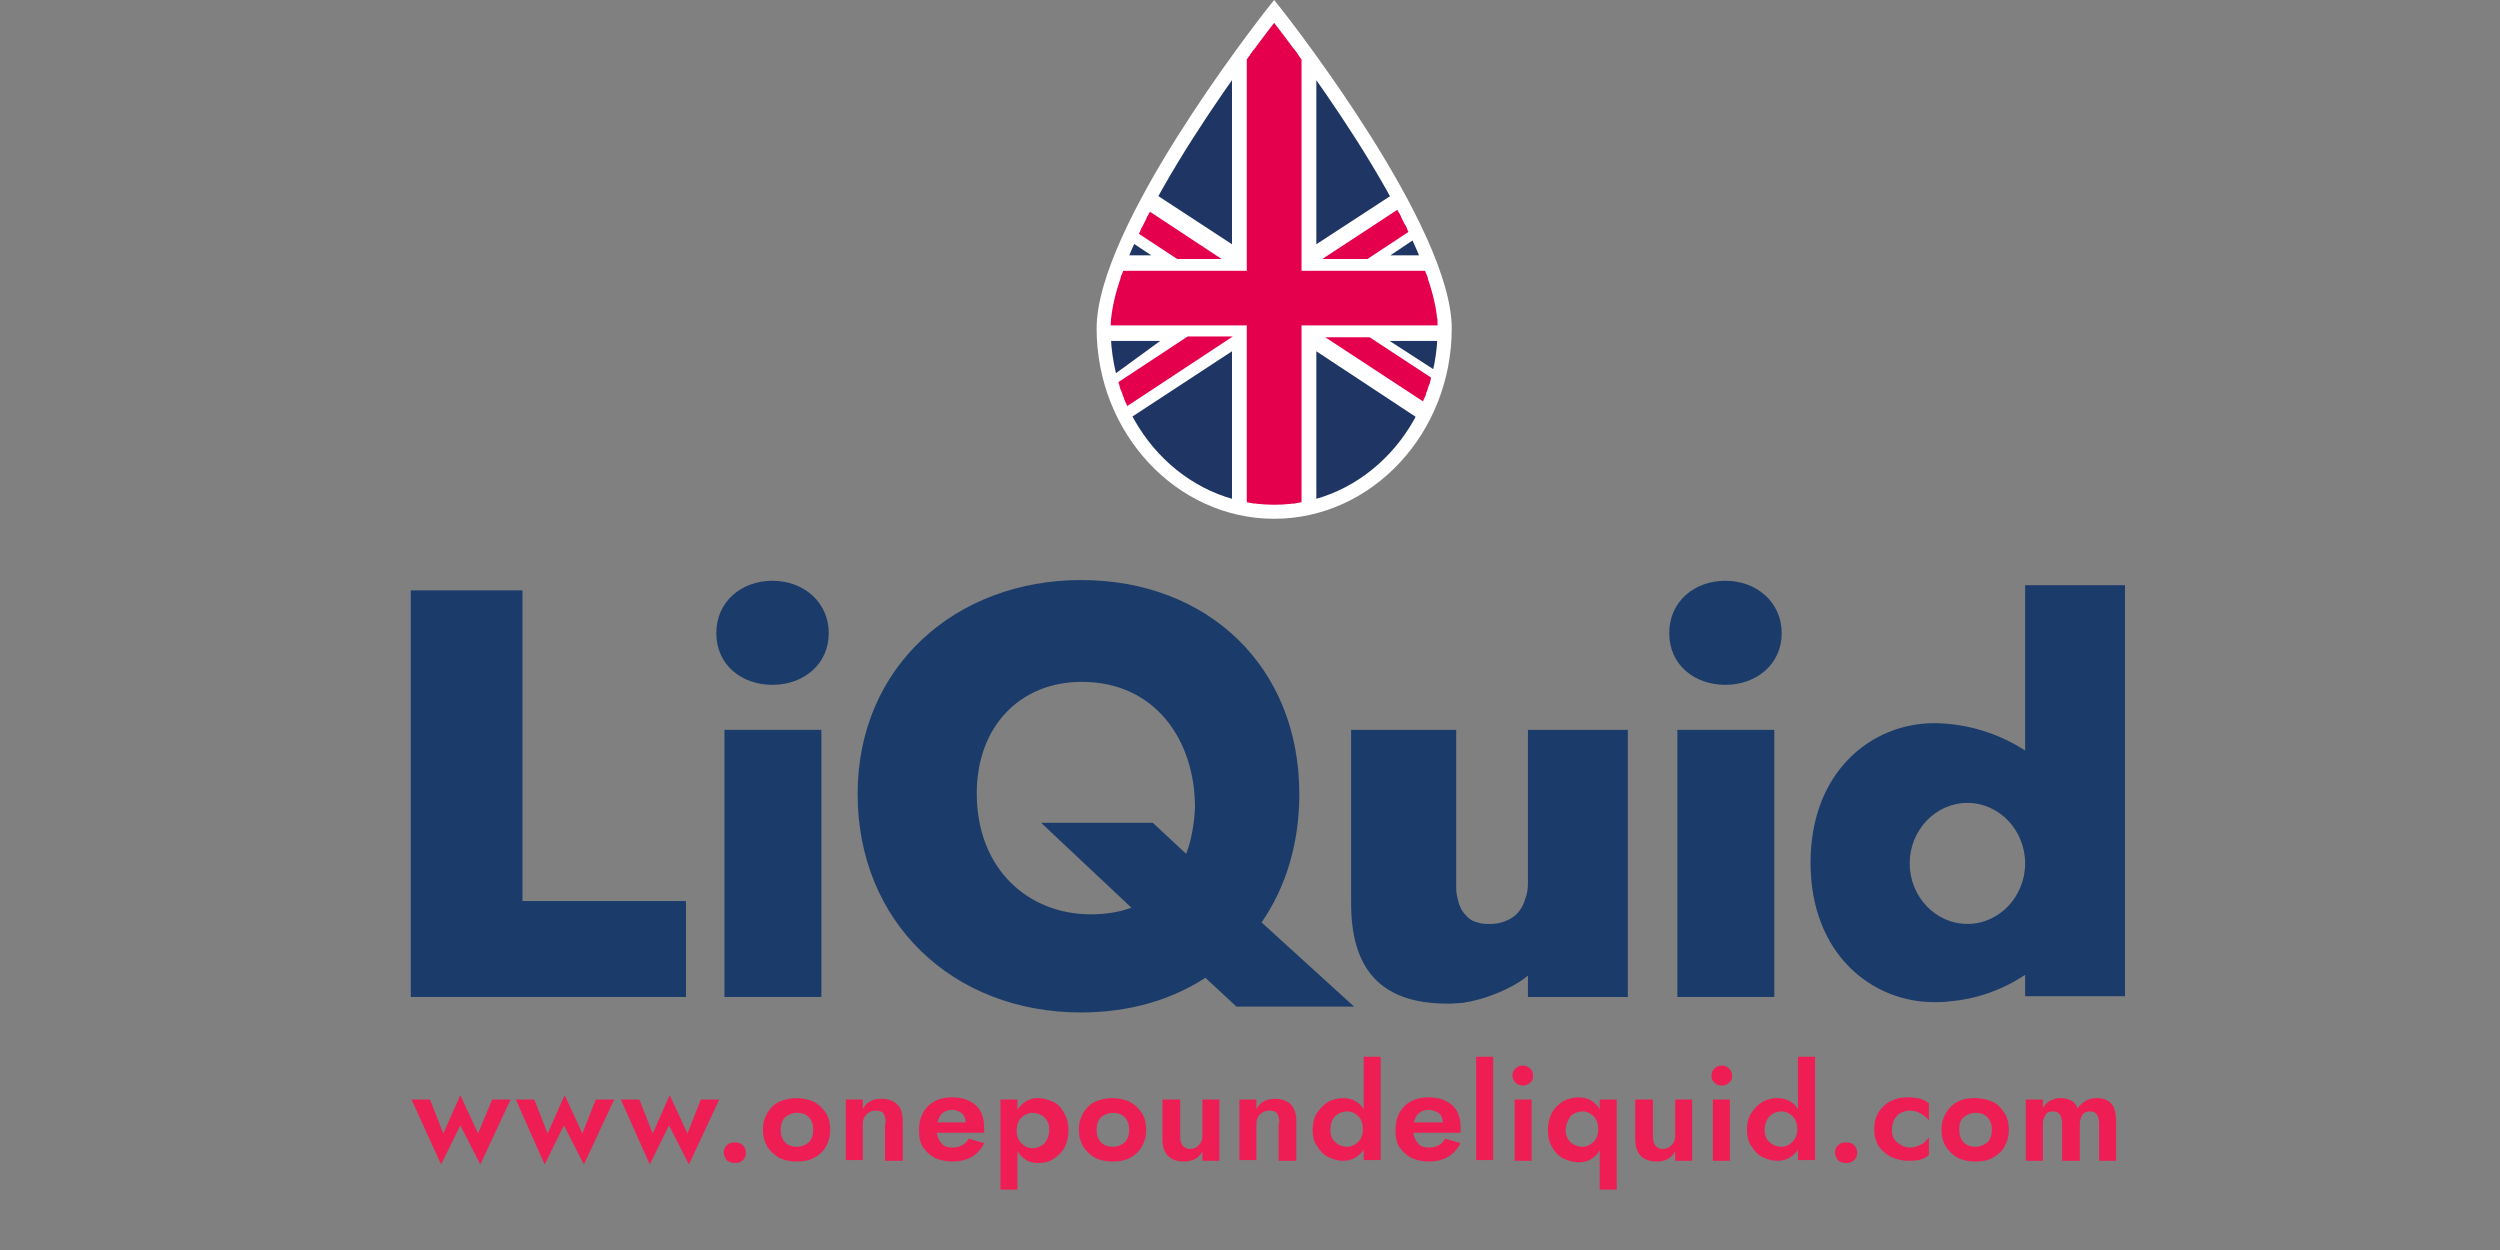 <svg version="1.2" preserveAspectRatio="xMidYMid meet" height="200" viewBox="0 0 300 150" zoomAndPan="magnify" width="400" xmlns:xlink="http://www.w3.org/1999/xlink" xmlns="http://www.w3.org/2000/svg"><rect x="0" y="0" width="300" height="150" fill="#808080" stroke="none"/><defs><clipPath id="836d770b1a"><path d="M 49.02 70 L 83 70 L 83 120 L 49.02 120 Z M 49.02 70"></path></clipPath><clipPath id="8bf55f4993"><path d="M 133 40 L 140 40 L 140 46 L 133 46 Z M 133 40"></path></clipPath><clipPath id="72418a75f3"><path d="M 172.52 39.406 C 172.52 51.098 163.73 60.57 152.898 60.57 C 142.07 60.57 133.277 51.098 133.277 39.406 C 133.277 27.719 152.898 2.746 152.898 2.746 C 152.898 2.746 172.52 27.719 172.52 39.406 Z M 172.52 39.406"></path></clipPath><clipPath id="5b65bae58c"><path d="M 133 42 L 148 42 L 148 61 L 133 61 Z M 133 42"></path></clipPath><clipPath id="3b03e9f345"><path d="M 172.52 39.406 C 172.52 51.098 163.73 60.57 152.898 60.57 C 142.07 60.57 133.277 51.098 133.277 39.406 C 133.277 27.719 152.898 2.746 152.898 2.746 C 152.898 2.746 172.52 27.719 172.52 39.406 Z M 172.52 39.406"></path></clipPath><clipPath id="3323a76ea5"><path d="M 166 40 L 172.699 40 L 172.699 46 L 166 46 Z M 166 40"></path></clipPath><clipPath id="6cd0dd1c25"><path d="M 172.52 39.406 C 172.52 51.098 163.73 60.57 152.898 60.57 C 142.07 60.57 133.277 51.098 133.277 39.406 C 133.277 27.719 152.898 2.746 152.898 2.746 C 152.898 2.746 172.52 27.719 172.52 39.406 Z M 172.52 39.406"></path></clipPath><clipPath id="0e5af59e6f"><path d="M 157 42 L 172.699 42 L 172.699 61 L 157 61 Z M 157 42"></path></clipPath><clipPath id="92f9b5eeaf"><path d="M 172.52 39.406 C 172.52 51.098 163.73 60.57 152.898 60.57 C 142.07 60.57 133.277 51.098 133.277 39.406 C 133.277 27.719 152.898 2.746 152.898 2.746 C 152.898 2.746 172.52 27.719 172.52 39.406 Z M 172.52 39.406"></path></clipPath><clipPath id="c64c9c4585"><path d="M 133 25 L 139 25 L 139 31 L 133 31 Z M 133 25"></path></clipPath><clipPath id="35e7d01135"><path d="M 172.52 39.406 C 172.52 51.098 163.73 60.57 152.898 60.57 C 142.07 60.57 133.277 51.098 133.277 39.406 C 133.277 27.719 152.898 2.746 152.898 2.746 C 152.898 2.746 172.52 27.719 172.52 39.406 Z M 172.52 39.406"></path></clipPath><clipPath id="16b8ada439"><path d="M 133 2.656 L 148 2.656 L 148 30 L 133 30 Z M 133 2.656"></path></clipPath><clipPath id="254cd0a0cf"><path d="M 172.52 39.406 C 172.52 51.098 163.73 60.57 152.898 60.57 C 142.07 60.57 133.277 51.098 133.277 39.406 C 133.277 27.719 152.898 2.746 152.898 2.746 C 152.898 2.746 172.52 27.719 172.52 39.406 Z M 172.52 39.406"></path></clipPath><clipPath id="428665890c"><path d="M 157 2.656 L 172.699 2.656 L 172.699 30 L 157 30 Z M 157 2.656"></path></clipPath><clipPath id="4a7ca51f14"><path d="M 172.52 39.406 C 172.52 51.098 163.73 60.57 152.898 60.57 C 142.07 60.57 133.277 51.098 133.277 39.406 C 133.277 27.719 152.898 2.746 152.898 2.746 C 152.898 2.746 172.52 27.719 172.52 39.406 Z M 172.52 39.406"></path></clipPath><clipPath id="15f29dcf2f"><path d="M 166 25 L 172.699 25 L 172.699 31 L 166 31 Z M 166 25"></path></clipPath><clipPath id="2e70ce2332"><path d="M 172.52 39.406 C 172.52 51.098 163.73 60.57 152.898 60.57 C 142.07 60.57 133.277 51.098 133.277 39.406 C 133.277 27.719 152.898 2.746 152.898 2.746 C 152.898 2.746 172.52 27.719 172.52 39.406 Z M 172.52 39.406"></path></clipPath><clipPath id="7c3ccf08f5"><path d="M 133 40 L 147 40 L 147 51 L 133 51 Z M 133 40"></path></clipPath><clipPath id="760b8d39d9"><path d="M 172.52 39.406 C 172.52 51.098 163.73 60.57 152.898 60.57 C 142.07 60.57 133.277 51.098 133.277 39.406 C 133.277 27.719 152.898 2.746 152.898 2.746 C 152.898 2.746 172.52 27.719 172.52 39.406 Z M 172.52 39.406"></path></clipPath><clipPath id="c7328fd608"><path d="M 133 40 L 148 40 L 148 51 L 133 51 Z M 133 40"></path></clipPath><clipPath id="646e082380"><path d="M 172.52 39.406 C 172.52 51.098 163.73 60.57 152.898 60.57 C 142.07 60.57 133.277 51.098 133.277 39.406 C 133.277 27.719 152.898 2.746 152.898 2.746 C 152.898 2.746 172.52 27.719 172.52 39.406 Z M 172.52 39.406"></path></clipPath><clipPath id="1488af3843"><path d="M 133 21 L 146 21 L 146 31 L 133 31 Z M 133 21"></path></clipPath><clipPath id="d9905621ca"><path d="M 172.52 39.406 C 172.52 51.098 163.73 60.57 152.898 60.57 C 142.07 60.57 133.277 51.098 133.277 39.406 C 133.277 27.719 152.898 2.746 152.898 2.746 C 152.898 2.746 172.52 27.719 172.52 39.406 Z M 172.52 39.406"></path></clipPath><clipPath id="a6a1477dee"><path d="M 133 20 L 147 20 L 147 32 L 133 32 Z M 133 20"></path></clipPath><clipPath id="bc859116cf"><path d="M 172.52 39.406 C 172.52 51.098 163.73 60.57 152.898 60.57 C 142.07 60.57 133.277 51.098 133.277 39.406 C 133.277 27.719 152.898 2.746 152.898 2.746 C 152.898 2.746 172.52 27.719 172.52 39.406 Z M 172.52 39.406"></path></clipPath><clipPath id="ca47d7b1d9"><path d="M 160 40 L 172.699 40 L 172.699 51 L 160 51 Z M 160 40"></path></clipPath><clipPath id="8f83f9287e"><path d="M 172.52 39.406 C 172.52 51.098 163.73 60.57 152.898 60.57 C 142.07 60.57 133.277 51.098 133.277 39.406 C 133.277 27.719 152.898 2.746 152.898 2.746 C 152.898 2.746 172.52 27.719 172.52 39.406 Z M 172.52 39.406"></path></clipPath><clipPath id="4d2f17b421"><path d="M 159 40 L 172.699 40 L 172.699 52 L 159 52 Z M 159 40"></path></clipPath><clipPath id="ff2b302e43"><path d="M 172.52 39.406 C 172.52 51.098 163.73 60.57 152.898 60.57 C 142.07 60.57 133.277 51.098 133.277 39.406 C 133.277 27.719 152.898 2.746 152.898 2.746 C 152.898 2.746 172.52 27.719 172.52 39.406 Z M 172.52 39.406"></path></clipPath><clipPath id="68e017fbba"><path d="M 133 2.656 L 172.699 2.656 L 172.699 61 L 133 61 Z M 133 2.656"></path></clipPath><clipPath id="34c453db77"><path d="M 172.52 39.406 C 172.52 51.098 163.73 60.57 152.898 60.57 C 142.07 60.57 133.277 51.098 133.277 39.406 C 133.277 27.719 152.898 2.746 152.898 2.746 C 152.898 2.746 172.52 27.719 172.52 39.406 Z M 172.52 39.406"></path></clipPath><clipPath id="41b5c1e381"><path d="M 160 21 L 172.699 21 L 172.699 31 L 160 31 Z M 160 21"></path></clipPath><clipPath id="893cc4ac92"><path d="M 172.52 39.406 C 172.52 51.098 163.73 60.57 152.898 60.57 C 142.07 60.57 133.277 51.098 133.277 39.406 C 133.277 27.719 152.898 2.746 152.898 2.746 C 152.898 2.746 172.52 27.719 172.52 39.406 Z M 172.52 39.406"></path></clipPath><clipPath id="671b71fcae"><path d="M 158 20 L 172.699 20 L 172.699 32 L 158 32 Z M 158 20"></path></clipPath><clipPath id="1a63e06c5d"><path d="M 172.52 39.406 C 172.52 51.098 163.73 60.57 152.898 60.57 C 142.07 60.57 133.277 51.098 133.277 39.406 C 133.277 27.719 152.898 2.746 152.898 2.746 C 152.898 2.746 172.52 27.719 172.52 39.406 Z M 172.52 39.406"></path></clipPath><clipPath id="ac18bab582"><path d="M 49.02 131 L 62 131 L 62 140 L 49.02 140 Z M 49.02 131"></path></clipPath></defs><g id="76e4238920"><g clip-path="url(#836d770b1a)" clip-rule="nonzero"><path d="M 62.699 70.844 L 49.293 70.844 L 49.293 119.637 L 82.316 119.637 L 82.316 108.125 L 62.699 108.125 Z M 62.699 70.844" style="stroke:none;fill-rule:nonzero;fill:#1b3c6a;fill-opacity:1;"></path></g><path d="M 86.934 87.582 L 98.566 87.582 L 98.566 119.637 L 86.934 119.637 Z M 86.934 87.582" style="stroke:none;fill-rule:nonzero;fill:#1b3c6a;fill-opacity:1;"></path><path d="M 92.707 69.691 C 88.977 69.691 85.957 72.172 85.957 75.98 C 85.957 79.789 88.977 82.18 92.707 82.18 C 96.434 82.18 99.453 79.699 99.453 75.98 C 99.453 72.262 96.434 69.691 92.707 69.691 Z M 92.707 69.691" style="stroke:none;fill-rule:nonzero;fill:#1b3c6a;fill-opacity:1;"></path><path d="M 155.918 95.285 C 155.918 79.965 144.91 69.605 129.727 69.605 C 114.812 69.605 102.914 79.875 102.914 95.285 C 102.914 110.605 114.281 121.496 129.727 121.496 C 135.5 121.496 140.559 119.992 144.645 117.336 L 148.371 120.789 L 162.488 120.789 L 151.391 110.691 C 154.32 106.441 155.918 101.219 155.918 95.285 Z M 142.336 102.457 L 138.34 98.738 L 124.934 98.738 L 135.766 108.922 C 134.344 109.453 132.656 109.719 130.883 109.719 C 123.426 109.719 117.211 104.316 117.211 95.195 C 117.211 87.227 122.359 81.824 129.816 81.824 C 138.695 81.824 143.398 88.91 143.398 96.879 C 143.312 98.914 142.957 100.863 142.336 102.457 Z M 142.336 102.457" style="stroke:none;fill-rule:nonzero;fill:#1b3c6a;fill-opacity:1;"></path><path d="M 183.352 102.723 L 183.352 105.91 C 183.352 106.621 183.262 107.328 182.996 107.949 C 182.73 108.922 182.109 109.719 181.398 110.16 C 180.512 110.691 179.625 110.871 178.914 110.871 C 178.203 110.871 177.758 110.871 177.316 110.691 C 176.605 110.516 176.25 110.25 175.719 109.629 C 175.094 108.922 174.918 107.859 174.828 107.418 C 174.742 107.062 174.742 106.531 174.742 106 L 174.742 87.582 L 162.133 87.582 L 162.133 108.391 C 162.133 116.008 165.418 120.434 173.676 120.434 C 173.766 120.434 173.852 120.434 173.941 120.434 C 173.941 120.434 174.473 120.434 175.449 120.344 C 175.629 120.344 175.719 120.344 175.895 120.258 C 176.16 120.258 176.34 120.168 176.516 120.168 C 177.227 119.992 178.023 119.812 178.914 119.461 C 181.664 118.484 183.176 117.246 183.352 117.07 L 183.352 119.637 L 195.34 119.637 L 195.34 87.582 L 183.352 87.582 Z M 183.352 102.723" style="stroke:none;fill-rule:nonzero;fill:#1b3c6a;fill-opacity:1;"></path><path d="M 201.285 87.582 L 212.918 87.582 L 212.918 119.637 L 201.285 119.637 Z M 201.285 87.582" style="stroke:none;fill-rule:nonzero;fill:#1b3c6a;fill-opacity:1;"></path><path d="M 207.059 69.691 C 203.328 69.691 200.309 72.172 200.309 75.98 C 200.309 79.789 203.328 82.18 207.059 82.18 C 210.785 82.18 213.805 79.699 213.805 75.98 C 213.805 72.262 210.785 69.691 207.059 69.691 Z M 207.059 69.691" style="stroke:none;fill-rule:nonzero;fill:#1b3c6a;fill-opacity:1;"></path><path d="M 243.016 70.223 L 243.016 90.059 C 239.996 88.113 236.355 86.871 232.359 86.781 C 232.27 86.781 232.184 86.781 232.094 86.781 C 224.637 86.781 217.266 92.539 217.266 103.52 C 217.266 114.5 224.637 120.258 232.094 120.258 C 232.715 120.258 233.336 120.258 233.871 120.168 C 237.242 119.902 240.352 118.75 243.016 116.98 L 243.016 119.547 L 255 119.547 L 255 70.223 Z M 236.09 110.871 C 232.27 110.871 229.164 107.594 229.164 103.609 C 229.164 99.625 232.27 96.348 236.09 96.348 C 239.906 96.348 243.016 99.625 243.016 103.609 C 243.016 107.594 239.906 110.871 236.09 110.871 Z M 236.09 110.871" style="stroke:none;fill-rule:nonzero;fill:#1b3c6a;fill-opacity:1;"></path><path d="M 172.52 39.406 C 172.52 51.098 163.73 60.57 152.898 60.57 C 142.07 60.57 133.277 51.098 133.277 39.406 C 133.277 27.719 152.898 2.746 152.898 2.746 C 152.898 2.746 172.52 27.719 172.52 39.406 Z M 172.52 39.406" style="stroke:none;fill-rule:nonzero;fill:#ffffff;fill-opacity:1;"></path><path d="M 152.898 62.254 C 141.18 62.254 131.594 51.98 131.594 39.406 C 131.594 27.273 150.77 2.746 151.566 1.684 L 152.898 0 L 154.23 1.684 C 155.031 2.746 174.207 27.273 174.207 39.406 C 174.207 51.98 164.621 62.254 152.898 62.254 Z M 152.898 5.578 C 148.551 11.422 134.965 30.195 134.965 39.406 C 134.965 50.121 143.047 58.801 152.898 58.801 C 162.754 58.801 170.836 50.121 170.836 39.406 C 170.836 30.195 157.25 11.336 152.898 5.578 Z M 152.898 5.578" style="stroke:none;fill-rule:nonzero;fill:#ffffff;fill-opacity:1;"></path><g clip-path="url(#8bf55f4993)" clip-rule="nonzero"><g clip-path="url(#72418a75f3)" clip-rule="nonzero"><path d="M 139.227 40.91 L 132.301 45.961 L 132.301 40.91 Z M 139.227 40.91" style="stroke:none;fill-rule:nonzero;fill:#1f3664;fill-opacity:1;"></path></g></g><g clip-path="url(#5b65bae58c)" clip-rule="nonzero"><g clip-path="url(#3b03e9f345)" clip-rule="nonzero"><path d="M 147.84 42.152 L 147.84 65.617 L 129.461 54.195 Z M 147.84 42.152" style="stroke:none;fill-rule:nonzero;fill:#1f3664;fill-opacity:1;"></path></g></g><g clip-path="url(#3323a76ea5)" clip-rule="nonzero"><g clip-path="url(#6cd0dd1c25)" clip-rule="nonzero"><path d="M 174.562 40.91 L 174.562 45.961 L 166.75 40.91 Z M 174.562 40.91" style="stroke:none;fill-rule:nonzero;fill:#1f3664;fill-opacity:1;"></path></g></g><g clip-path="url(#0e5af59e6f)" clip-rule="nonzero"><g clip-path="url(#92f9b5eeaf)" clip-rule="nonzero"><path d="M 175.539 53.754 L 157.961 63.848 L 157.961 42.152 Z M 175.539 53.754" style="stroke:none;fill-rule:nonzero;fill:#1f3664;fill-opacity:1;"></path></g></g><g clip-path="url(#c64c9c4585)" clip-rule="nonzero"><g clip-path="url(#35e7d01135)" clip-rule="nonzero"><path d="M 138.164 30.641 L 129.105 30.641 L 130.262 25.414 Z M 138.164 30.641" style="stroke:none;fill-rule:nonzero;fill:#1f3664;fill-opacity:1;"></path></g></g><g clip-path="url(#16b8ada439)" clip-rule="nonzero"><g clip-path="url(#254cd0a0cf)" clip-rule="nonzero"><path d="M 147.84 -11.777 L 147.84 29.312 L 129.02 17.004 Z M 147.84 -11.777" style="stroke:none;fill-rule:nonzero;fill:#1f3664;fill-opacity:1;"></path></g></g><g clip-path="url(#428665890c)" clip-rule="nonzero"><g clip-path="url(#4a7ca51f14)" clip-rule="nonzero"><path d="M 174.117 18.773 L 157.961 29.312 L 157.961 -11.688 Z M 174.117 18.773" style="stroke:none;fill-rule:nonzero;fill:#1f3664;fill-opacity:1;"></path></g></g><g clip-path="url(#15f29dcf2f)" clip-rule="nonzero"><g clip-path="url(#2e70ce2332)" clip-rule="nonzero"><path d="M 174.652 25.414 L 174.652 30.641 L 166.84 30.641 Z M 174.652 25.414" style="stroke:none;fill-rule:nonzero;fill:#1f3664;fill-opacity:1;"></path></g></g><g clip-path="url(#7c3ccf08f5)" clip-rule="nonzero"><g clip-path="url(#760b8d39d9)" clip-rule="nonzero"><path d="M 146.418 40.91 L 132.035 50.297 L 128.309 50.297 L 142.691 40.91 Z M 146.418 40.91" style="stroke:none;fill-rule:nonzero;fill:#e4004d;fill-opacity:1;"></path></g></g><g clip-path="url(#c7328fd608)" clip-rule="nonzero"><g clip-path="url(#646e082380)" clip-rule="nonzero"><path d="M 132.215 50.742 L 126.797 50.742 L 142.512 40.379 L 147.93 40.379 Z M 129.816 49.855 L 131.949 49.855 L 144.91 41.355 L 142.777 41.355 Z M 129.816 49.855" style="stroke:none;fill-rule:nonzero;fill:#e4004d;fill-opacity:1;"></path></g></g><g clip-path="url(#1488af3843)" clip-rule="nonzero"><g clip-path="url(#d9905621ca)" clip-rule="nonzero"><path d="M 145.086 30.641 L 141.359 30.641 L 131.059 23.82 L 131.059 21.34 Z M 145.086 30.641" style="stroke:none;fill-rule:nonzero;fill:#e4004d;fill-opacity:1;"></path></g></g><g clip-path="url(#a6a1477dee)" clip-rule="nonzero"><g clip-path="url(#bc859116cf)" clip-rule="nonzero"><path d="M 146.598 31.082 L 141.27 31.082 L 130.617 24.086 L 130.617 20.543 Z M 141.535 30.195 L 143.578 30.195 L 131.504 22.227 L 131.504 23.555 Z M 141.535 30.195" style="stroke:none;fill-rule:nonzero;fill:#e4004d;fill-opacity:1;"></path></g></g><g clip-path="url(#ca47d7b1d9)" clip-rule="nonzero"><g clip-path="url(#8f83f9287e)" clip-rule="nonzero"><path d="M 174.652 47.641 L 174.652 50.121 L 160.535 40.91 L 164.266 40.91 Z M 174.652 47.641" style="stroke:none;fill-rule:nonzero;fill:#e4004d;fill-opacity:1;"></path></g></g><g clip-path="url(#4d2f17b421)" clip-rule="nonzero"><g clip-path="url(#ff2b302e43)" clip-rule="nonzero"><path d="M 175.094 51.008 L 159.027 40.469 L 164.352 40.469 L 175.008 47.465 Z M 162.133 41.355 L 174.207 49.324 L 174.207 47.996 L 164.176 41.445 Z M 162.133 41.355" style="stroke:none;fill-rule:nonzero;fill:#e4004d;fill-opacity:1;"></path></g></g><g clip-path="url(#68e017fbba)" clip-rule="nonzero"><g clip-path="url(#34c453db77)" clip-rule="nonzero"><path d="M 176.605 32.941 L 176.605 38.609 L 155.742 38.609 L 155.742 63.051 L 150.059 63.051 L 150.059 38.609 L 129.105 38.609 L 129.105 32.941 L 150.059 32.941 L 150.059 -11.867 L 155.742 -11.867 L 155.742 32.941 Z M 176.605 32.941" style="stroke:none;fill-rule:nonzero;fill:#e4004d;fill-opacity:1;"></path><path d="M 156.184 63.582 L 149.613 63.582 L 149.613 39.051 L 128.664 39.051 L 128.664 32.5 L 149.613 32.5 L 149.613 -12.309 L 156.184 -12.309 L 156.184 32.5 L 177.137 32.5 L 177.137 39.051 L 156.184 39.051 Z M 150.504 62.609 L 155.207 62.609 L 155.207 38.168 L 176.16 38.168 L 176.16 33.387 L 155.207 33.387 L 155.207 -11.422 L 150.504 -11.422 L 150.504 33.387 L 129.551 33.387 L 129.551 38.168 L 150.504 38.168 Z M 150.504 62.609" style="stroke:none;fill-rule:nonzero;fill:#e4004d;fill-opacity:1;"></path></g></g><g clip-path="url(#41b5c1e381)" clip-rule="nonzero"><g clip-path="url(#893cc4ac92)" clip-rule="nonzero"><path d="M 178.293 21.164 L 163.996 30.641 L 160.18 30.641 L 174.562 21.164 Z M 178.293 21.164" style="stroke:none;fill-rule:nonzero;fill:#e4004d;fill-opacity:1;"></path></g></g><g clip-path="url(#671b71fcae)" clip-rule="nonzero"><g clip-path="url(#1a63e06c5d)" clip-rule="nonzero"><path d="M 164.086 31.082 L 158.672 31.082 L 174.473 20.723 L 179.801 20.723 Z M 161.691 30.195 L 163.82 30.195 L 176.781 21.695 L 174.742 21.695 Z M 161.691 30.195" style="stroke:none;fill-rule:nonzero;fill:#e4004d;fill-opacity:1;"></path></g></g><g clip-path="url(#ac18bab582)" clip-rule="nonzero"><path d="M 49.379 131.945 L 51.598 131.945 L 53.199 136.02 L 55.238 131.414 L 57.371 136.02 L 59.059 131.945 L 61.277 131.945 L 57.637 139.738 L 55.238 135.047 L 52.93 139.738 Z M 49.379 131.945" style="stroke:none;fill-rule:nonzero;fill:#ee1e55;fill-opacity:1;"></path></g><path d="M 61.898 131.945 L 64.117 131.945 L 65.715 136.02 L 67.758 131.414 L 69.891 136.02 L 71.488 131.945 L 73.707 131.945 L 70.066 139.738 L 67.668 135.047 L 65.359 139.738 Z M 61.898 131.945" style="stroke:none;fill-rule:nonzero;fill:#ee1e55;fill-opacity:1;"></path><path d="M 74.504 131.945 L 76.727 131.945 L 78.324 136.02 L 80.363 131.414 L 82.496 136.02 L 84.094 131.945 L 86.312 131.945 L 82.672 139.738 L 80.277 135.047 L 77.969 139.738 Z M 74.504 131.945" style="stroke:none;fill-rule:nonzero;fill:#ee1e55;fill-opacity:1;"></path><path d="M 86.848 138.32 C 86.848 137.969 86.934 137.703 87.203 137.438 C 87.469 137.172 87.734 137.082 88.18 137.082 C 88.531 137.082 88.887 137.172 89.156 137.438 C 89.422 137.703 89.508 137.969 89.508 138.32 C 89.508 138.676 89.422 138.941 89.156 139.207 C 88.887 139.473 88.621 139.562 88.18 139.562 C 87.824 139.562 87.469 139.473 87.203 139.207 C 87.023 138.941 86.848 138.676 86.848 138.32 Z M 86.848 138.32" style="stroke:none;fill-rule:nonzero;fill:#ee1e55;fill-opacity:1;"></path><path d="M 91.551 135.578 C 91.551 134.781 91.73 134.16 92.086 133.539 C 92.438 133.008 92.883 132.477 93.504 132.211 C 94.125 131.945 94.836 131.77 95.547 131.77 C 96.348 131.77 97.055 131.945 97.676 132.211 C 98.301 132.566 98.742 133.008 99.098 133.539 C 99.453 134.07 99.629 134.781 99.629 135.578 C 99.629 136.375 99.453 136.992 99.098 137.613 C 98.742 138.234 98.211 138.676 97.676 138.941 C 97.055 139.297 96.348 139.383 95.547 139.383 C 94.746 139.383 94.039 139.207 93.504 138.941 C 92.883 138.586 92.438 138.145 92.086 137.613 C 91.73 136.992 91.551 136.375 91.551 135.578 Z M 93.684 135.578 C 93.684 136.195 93.859 136.727 94.215 137.082 C 94.57 137.438 95.016 137.613 95.637 137.613 C 96.168 137.613 96.613 137.438 97.055 137.082 C 97.41 136.727 97.59 136.195 97.59 135.578 C 97.59 134.957 97.41 134.426 97.055 134.07 C 96.699 133.719 96.258 133.539 95.637 133.539 C 95.102 133.539 94.66 133.719 94.215 134.07 C 93.859 134.426 93.684 134.957 93.684 135.578 Z M 93.684 135.578" style="stroke:none;fill-rule:nonzero;fill:#ee1e55;fill-opacity:1;"></path><path d="M 106.289 134.781 C 106.289 134.336 106.199 133.895 106.023 133.629 C 105.844 133.363 105.492 133.273 105.047 133.273 C 104.602 133.273 104.246 133.453 103.98 133.719 C 103.715 133.984 103.539 134.336 103.539 134.781 L 103.539 139.207 L 101.496 139.207 L 101.496 131.945 L 103.539 131.945 L 103.539 133.098 C 103.98 132.211 104.781 131.855 105.758 131.855 C 106.645 131.855 107.266 132.121 107.711 132.566 C 108.152 133.008 108.332 133.719 108.332 134.602 L 108.332 139.297 L 106.199 139.297 L 106.199 134.781 Z M 106.289 134.781" style="stroke:none;fill-rule:nonzero;fill:#ee1e55;fill-opacity:1;"></path><path d="M 114.281 139.383 C 113.48 139.383 112.77 139.207 112.148 138.941 C 111.527 138.586 111.082 138.145 110.727 137.613 C 110.375 137.082 110.285 136.375 110.285 135.578 C 110.285 134.426 110.641 133.453 111.352 132.742 C 112.059 132.035 113.035 131.68 114.281 131.68 C 115.523 131.68 116.41 132.035 117.121 132.652 C 117.832 133.273 118.098 134.25 118.098 135.398 C 118.098 135.488 118.098 135.578 118.098 135.664 C 118.098 135.754 118.098 135.844 118.098 135.93 L 112.414 135.93 C 112.504 136.461 112.684 136.906 113.035 137.258 C 113.391 137.613 113.746 137.703 114.281 137.703 C 115.168 137.703 115.879 137.348 116.234 136.641 L 118.098 137.172 C 117.387 138.676 116.055 139.383 114.281 139.383 Z M 114.281 133.184 C 113.305 133.184 112.684 133.719 112.504 134.691 L 115.879 134.691 C 115.879 134.25 115.699 133.805 115.344 133.539 C 115.078 133.363 114.723 133.184 114.281 133.184 Z M 114.281 133.184" style="stroke:none;fill-rule:nonzero;fill:#ee1e55;fill-opacity:1;"></path><path d="M 122.094 142.75 L 120.051 142.75 L 120.051 131.945 L 122.094 131.945 L 122.094 133.184 C 122.359 132.742 122.715 132.387 123.156 132.121 C 123.602 131.855 124.047 131.77 124.578 131.77 C 125.199 131.77 125.734 131.945 126.355 132.211 C 126.977 132.477 127.332 132.918 127.688 133.539 C 128.043 134.16 128.219 134.867 128.219 135.664 C 128.219 136.461 128.043 137.172 127.688 137.789 C 127.332 138.41 126.887 138.766 126.355 139.117 C 125.82 139.473 125.199 139.562 124.578 139.562 C 124.047 139.562 123.512 139.473 123.156 139.207 C 122.715 138.941 122.359 138.586 122.094 138.145 Z M 125.91 135.578 C 125.91 134.957 125.734 134.426 125.289 134.07 C 124.934 133.719 124.402 133.539 123.867 133.539 C 123.602 133.539 123.246 133.629 122.98 133.805 C 122.715 133.984 122.449 134.16 122.27 134.516 C 122.094 134.781 122.004 135.223 122.004 135.664 C 122.004 136.109 122.094 136.461 122.27 136.816 C 122.449 137.082 122.715 137.348 122.98 137.523 C 123.246 137.703 123.602 137.789 123.867 137.789 C 124.402 137.789 124.844 137.613 125.289 137.258 C 125.734 136.727 125.91 136.195 125.91 135.578 Z M 125.91 135.578" style="stroke:none;fill-rule:nonzero;fill:#ee1e55;fill-opacity:1;"></path><path d="M 129.461 135.578 C 129.461 134.781 129.641 134.16 129.996 133.539 C 130.348 133.008 130.793 132.477 131.414 132.211 C 132.035 131.945 132.746 131.77 133.457 131.77 C 134.254 131.77 134.965 131.945 135.586 132.211 C 136.207 132.566 136.652 133.008 137.008 133.539 C 137.363 134.07 137.539 134.781 137.539 135.578 C 137.539 136.375 137.363 136.992 137.008 137.613 C 136.652 138.234 136.121 138.676 135.586 138.941 C 134.965 139.297 134.254 139.383 133.457 139.383 C 132.656 139.383 131.949 139.207 131.414 138.941 C 130.793 138.586 130.348 138.145 129.996 137.613 C 129.641 136.992 129.461 136.375 129.461 135.578 Z M 131.594 135.578 C 131.594 136.195 131.77 136.727 132.125 137.082 C 132.48 137.438 132.926 137.613 133.547 137.613 C 134.078 137.613 134.523 137.438 134.965 137.082 C 135.32 136.727 135.5 136.195 135.5 135.578 C 135.5 134.957 135.32 134.426 134.965 134.07 C 134.609 133.719 134.168 133.539 133.547 133.539 C 133.012 133.539 132.57 133.719 132.125 134.07 C 131.77 134.426 131.594 134.957 131.594 135.578 Z M 131.594 135.578" style="stroke:none;fill-rule:nonzero;fill:#ee1e55;fill-opacity:1;"></path><path d="M 141.625 136.375 C 141.625 136.816 141.715 137.172 141.891 137.438 C 142.07 137.703 142.422 137.879 142.777 137.879 C 143.223 137.879 143.578 137.703 143.844 137.438 C 144.109 137.172 144.289 136.816 144.289 136.375 L 144.289 131.945 L 146.332 131.945 L 146.332 139.297 L 144.289 139.297 L 144.289 138.145 C 143.844 139.031 143.047 139.383 142.07 139.383 C 141.18 139.383 140.559 139.117 140.117 138.676 C 139.672 138.145 139.492 137.523 139.492 136.641 L 139.492 131.945 L 141.625 131.945 Z M 141.625 136.375" style="stroke:none;fill-rule:nonzero;fill:#ee1e55;fill-opacity:1;"></path><path d="M 153.523 134.781 C 153.523 134.336 153.434 133.895 153.254 133.629 C 153.078 133.363 152.723 133.273 152.277 133.273 C 151.836 133.273 151.48 133.453 151.215 133.719 C 150.945 133.984 150.77 134.336 150.77 134.781 L 150.77 139.207 L 148.727 139.207 L 148.727 131.945 L 150.77 131.945 L 150.77 133.098 C 151.215 132.211 152.012 131.855 152.988 131.855 C 153.875 131.855 154.5 132.121 154.941 132.566 C 155.387 133.098 155.562 133.719 155.562 134.602 L 155.562 139.297 L 153.434 139.297 L 153.434 134.781 Z M 153.523 134.781" style="stroke:none;fill-rule:nonzero;fill:#ee1e55;fill-opacity:1;"></path><path d="M 157.516 135.578 C 157.516 134.781 157.695 134.07 158.051 133.539 C 158.406 133.008 158.848 132.566 159.383 132.211 C 159.914 131.945 160.535 131.77 161.156 131.77 C 162.223 131.77 163.109 132.211 163.645 133.098 L 163.645 126.809 L 165.684 126.809 L 165.684 139.207 L 163.645 139.207 L 163.645 137.969 C 163.02 138.852 162.223 139.297 161.156 139.297 C 160.535 139.297 160.004 139.117 159.383 138.852 C 158.848 138.586 158.406 138.145 158.051 137.523 C 157.695 137.082 157.516 136.375 157.516 135.578 Z M 159.648 135.578 C 159.648 136.195 159.824 136.727 160.27 137.082 C 160.625 137.438 161.156 137.613 161.691 137.613 C 161.957 137.613 162.312 137.523 162.578 137.348 C 162.844 137.172 163.109 136.906 163.289 136.641 C 163.465 136.285 163.555 135.93 163.555 135.488 C 163.555 135.047 163.465 134.691 163.289 134.336 C 163.109 133.984 162.844 133.805 162.578 133.629 C 162.312 133.453 161.957 133.363 161.691 133.363 C 161.156 133.363 160.711 133.539 160.27 133.895 C 159.824 134.25 159.648 134.957 159.648 135.578 Z M 159.648 135.578" style="stroke:none;fill-rule:nonzero;fill:#ee1e55;fill-opacity:1;"></path><path d="M 171.457 139.383 C 170.656 139.383 169.945 139.207 169.324 138.941 C 168.703 138.586 168.258 138.145 167.902 137.613 C 167.551 137.082 167.461 136.375 167.461 135.578 C 167.461 134.426 167.816 133.453 168.527 132.742 C 169.234 132.035 170.211 131.68 171.457 131.68 C 172.699 131.68 173.586 132.035 174.297 132.652 C 175.008 133.273 175.273 134.25 175.273 135.398 C 175.273 135.488 175.273 135.578 175.273 135.664 C 175.273 135.754 175.273 135.844 175.273 135.93 L 169.59 135.93 C 169.68 136.461 169.859 136.906 170.211 137.258 C 170.566 137.613 170.922 137.703 171.457 137.703 C 172.344 137.703 173.055 137.348 173.41 136.641 L 175.273 137.172 C 174.473 138.676 173.23 139.383 171.457 139.383 Z M 171.457 133.184 C 170.48 133.184 169.859 133.719 169.68 134.691 L 173.141 134.691 C 173.141 134.25 172.965 133.805 172.609 133.539 C 172.254 133.363 171.898 133.184 171.457 133.184 Z M 171.457 133.184" style="stroke:none;fill-rule:nonzero;fill:#ee1e55;fill-opacity:1;"></path><path d="M 177.137 126.809 L 179.18 126.809 L 179.18 139.207 L 177.137 139.207 Z M 177.137 126.809" style="stroke:none;fill-rule:nonzero;fill:#ee1e55;fill-opacity:1;"></path><path d="M 181.488 129.113 C 181.488 128.758 181.578 128.492 181.844 128.227 C 182.109 127.961 182.375 127.871 182.73 127.871 C 183.086 127.871 183.352 127.961 183.617 128.227 C 183.887 128.492 183.973 128.758 183.973 129.113 C 183.973 129.465 183.887 129.73 183.617 129.91 C 183.352 130.176 183.086 130.262 182.73 130.262 C 182.375 130.262 182.109 130.176 181.844 129.91 C 181.664 129.645 181.488 129.379 181.488 129.113 Z M 181.754 131.945 L 183.797 131.945 L 183.797 139.297 L 181.754 139.297 Z M 181.754 131.945" style="stroke:none;fill-rule:nonzero;fill:#ee1e55;fill-opacity:1;"></path><path d="M 185.75 135.578 C 185.75 134.781 185.926 134.07 186.281 133.453 C 186.637 132.832 187.082 132.477 187.613 132.121 C 188.148 131.855 188.77 131.68 189.391 131.68 C 189.922 131.68 190.453 131.77 190.898 132.035 C 191.344 132.301 191.699 132.652 191.965 133.098 L 191.965 131.945 L 194.008 131.945 L 194.008 142.75 L 191.965 142.75 L 191.965 138.055 C 191.699 138.5 191.344 138.852 190.898 139.117 C 190.453 139.383 190.012 139.473 189.391 139.473 C 188.77 139.473 188.234 139.297 187.613 139.031 C 187.082 138.766 186.637 138.32 186.281 137.703 C 185.926 137.172 185.75 136.461 185.75 135.578 Z M 187.879 135.578 C 187.879 136.195 188.059 136.727 188.5 137.082 C 188.855 137.438 189.391 137.613 189.922 137.613 C 190.188 137.613 190.543 137.523 190.809 137.348 C 191.078 137.172 191.344 136.992 191.52 136.641 C 191.699 136.285 191.785 135.93 191.785 135.488 C 191.785 135.047 191.699 134.691 191.52 134.336 C 191.344 133.984 191.078 133.805 190.809 133.629 C 190.543 133.453 190.188 133.363 189.922 133.363 C 189.391 133.363 188.945 133.539 188.5 133.895 C 188.148 134.426 187.879 134.957 187.879 135.578 Z M 187.879 135.578" style="stroke:none;fill-rule:nonzero;fill:#ee1e55;fill-opacity:1;"></path><path d="M 198.355 136.375 C 198.355 136.816 198.445 137.172 198.621 137.438 C 198.801 137.703 199.156 137.879 199.512 137.879 C 199.953 137.879 200.309 137.703 200.574 137.438 C 200.844 137.172 201.02 136.816 201.02 136.375 L 201.02 131.945 L 203.062 131.945 L 203.062 139.297 L 201.02 139.297 L 201.02 138.145 C 200.574 139.031 199.777 139.383 198.801 139.383 C 197.914 139.383 197.293 139.117 196.848 138.676 C 196.402 138.145 196.227 137.523 196.227 136.641 L 196.227 131.945 L 198.355 131.945 Z M 198.355 136.375" style="stroke:none;fill-rule:nonzero;fill:#ee1e55;fill-opacity:1;"></path><path d="M 205.371 129.113 C 205.371 128.758 205.461 128.492 205.727 128.227 C 205.992 127.961 206.258 127.871 206.613 127.871 C 206.969 127.871 207.234 127.961 207.5 128.227 C 207.766 128.492 207.855 128.758 207.855 129.113 C 207.855 129.465 207.766 129.73 207.5 129.91 C 207.234 130.176 206.969 130.262 206.613 130.262 C 206.258 130.262 205.992 130.176 205.727 129.91 C 205.461 129.645 205.371 129.379 205.371 129.113 Z M 205.547 131.945 L 207.59 131.945 L 207.59 139.297 L 205.547 139.297 Z M 205.547 131.945" style="stroke:none;fill-rule:nonzero;fill:#ee1e55;fill-opacity:1;"></path><path d="M 209.633 135.578 C 209.633 134.781 209.809 134.07 210.164 133.539 C 210.52 133.008 210.965 132.566 211.496 132.211 C 212.027 131.945 212.652 131.77 213.273 131.77 C 214.336 131.77 215.227 132.211 215.758 133.098 L 215.758 126.809 L 217.801 126.809 L 217.801 139.207 L 215.758 139.207 L 215.758 137.969 C 215.137 138.852 214.336 139.297 213.273 139.297 C 212.652 139.297 212.117 139.117 211.496 138.852 C 210.965 138.586 210.52 138.145 210.164 137.523 C 209.809 137.082 209.633 136.375 209.633 135.578 Z M 211.762 135.578 C 211.762 136.195 211.941 136.727 212.383 137.082 C 212.738 137.438 213.273 137.613 213.805 137.613 C 214.07 137.613 214.426 137.523 214.691 137.348 C 214.957 137.172 215.227 136.906 215.402 136.641 C 215.582 136.285 215.668 135.93 215.668 135.488 C 215.668 135.047 215.582 134.691 215.402 134.336 C 215.227 133.984 214.957 133.805 214.691 133.629 C 214.426 133.453 214.07 133.363 213.805 133.363 C 213.273 133.363 212.828 133.539 212.383 133.895 C 211.941 134.426 211.762 134.957 211.762 135.578 Z M 211.762 135.578" style="stroke:none;fill-rule:nonzero;fill:#ee1e55;fill-opacity:1;"></path><path d="M 220.195 138.32 C 220.195 137.969 220.285 137.703 220.551 137.438 C 220.82 137.172 221.086 137.082 221.527 137.082 C 221.973 137.082 222.238 137.172 222.504 137.438 C 222.773 137.703 222.859 137.969 222.859 138.32 C 222.859 138.676 222.773 138.941 222.504 139.207 C 222.238 139.473 221.973 139.562 221.527 139.562 C 221.086 139.562 220.82 139.473 220.551 139.207 C 220.375 138.941 220.195 138.676 220.195 138.32 Z M 220.195 138.32" style="stroke:none;fill-rule:nonzero;fill:#ee1e55;fill-opacity:1;"></path><path d="M 227.031 135.578 C 227.031 136.195 227.211 136.727 227.656 137.082 C 228.098 137.438 228.543 137.703 229.164 137.703 C 229.609 137.703 230.051 137.613 230.496 137.348 C 230.941 137.172 231.207 136.816 231.473 136.461 L 231.473 138.586 C 230.941 139.117 230.141 139.297 229.074 139.297 C 228.277 139.297 227.566 139.117 226.945 138.852 C 226.324 138.5 225.789 138.055 225.434 137.523 C 225.078 136.906 224.902 136.285 224.902 135.488 C 224.902 134.691 225.078 134.07 225.434 133.453 C 225.789 132.918 226.324 132.387 226.945 132.121 C 227.566 131.77 228.277 131.68 229.074 131.68 C 229.609 131.68 230.051 131.77 230.496 131.855 C 230.941 132.035 231.207 132.211 231.473 132.387 L 231.473 134.516 C 231.293 134.16 230.941 133.895 230.496 133.629 C 230.051 133.363 229.609 133.273 229.164 133.273 C 228.809 133.273 228.453 133.363 228.098 133.539 C 227.742 133.719 227.566 133.984 227.301 134.336 C 227.121 134.781 227.031 135.133 227.031 135.578 Z M 227.031 135.578" style="stroke:none;fill-rule:nonzero;fill:#ee1e55;fill-opacity:1;"></path><path d="M 232.98 135.578 C 232.98 134.781 233.16 134.16 233.516 133.539 C 233.871 133.008 234.312 132.477 234.934 132.211 C 235.555 131.855 236.266 131.77 236.977 131.77 C 237.777 131.77 238.484 131.945 239.109 132.211 C 239.73 132.477 240.172 133.008 240.527 133.539 C 240.883 134.07 241.062 134.781 241.062 135.578 C 241.062 136.375 240.883 136.992 240.527 137.613 C 240.172 138.234 239.641 138.676 239.109 138.941 C 238.484 139.297 237.777 139.383 236.977 139.383 C 236.18 139.383 235.469 139.207 234.934 138.941 C 234.312 138.586 233.871 138.145 233.516 137.613 C 233.16 137.082 232.98 136.375 232.98 135.578 Z M 235.113 135.578 C 235.113 136.195 235.289 136.727 235.645 137.082 C 236 137.438 236.445 137.613 237.066 137.613 C 237.598 137.613 238.043 137.438 238.484 137.082 C 238.84 136.727 239.02 136.195 239.02 135.578 C 239.02 134.957 238.84 134.426 238.484 134.07 C 238.133 133.719 237.688 133.539 237.066 133.539 C 236.531 133.539 236.09 133.719 235.645 134.07 C 235.199 134.426 235.113 134.957 235.113 135.578 Z M 235.113 135.578" style="stroke:none;fill-rule:nonzero;fill:#ee1e55;fill-opacity:1;"></path><path d="M 253.934 134.602 L 253.934 139.297 L 251.891 139.297 L 251.891 134.867 C 251.891 133.895 251.535 133.363 250.828 133.363 C 250.473 133.363 250.117 133.453 249.938 133.719 C 249.762 133.984 249.582 134.336 249.582 134.867 L 249.582 139.297 L 247.453 139.297 L 247.453 134.867 C 247.453 133.895 247.098 133.363 246.387 133.363 C 246.031 133.363 245.676 133.453 245.5 133.719 C 245.324 133.984 245.145 134.336 245.145 134.867 L 245.145 139.297 L 243.102 139.297 L 243.102 131.945 L 245.145 131.945 L 245.145 133.008 C 245.324 132.566 245.676 132.301 245.945 132.121 C 246.301 131.945 246.742 131.77 247.188 131.77 C 248.34 131.77 249.051 132.211 249.316 133.008 C 249.852 132.211 250.648 131.77 251.625 131.77 C 252.426 131.77 253.047 132.035 253.402 132.477 C 253.758 132.918 253.934 133.629 253.934 134.602 Z M 253.934 134.602" style="stroke:none;fill-rule:nonzero;fill:#ee1e55;fill-opacity:1;"></path></g></svg>